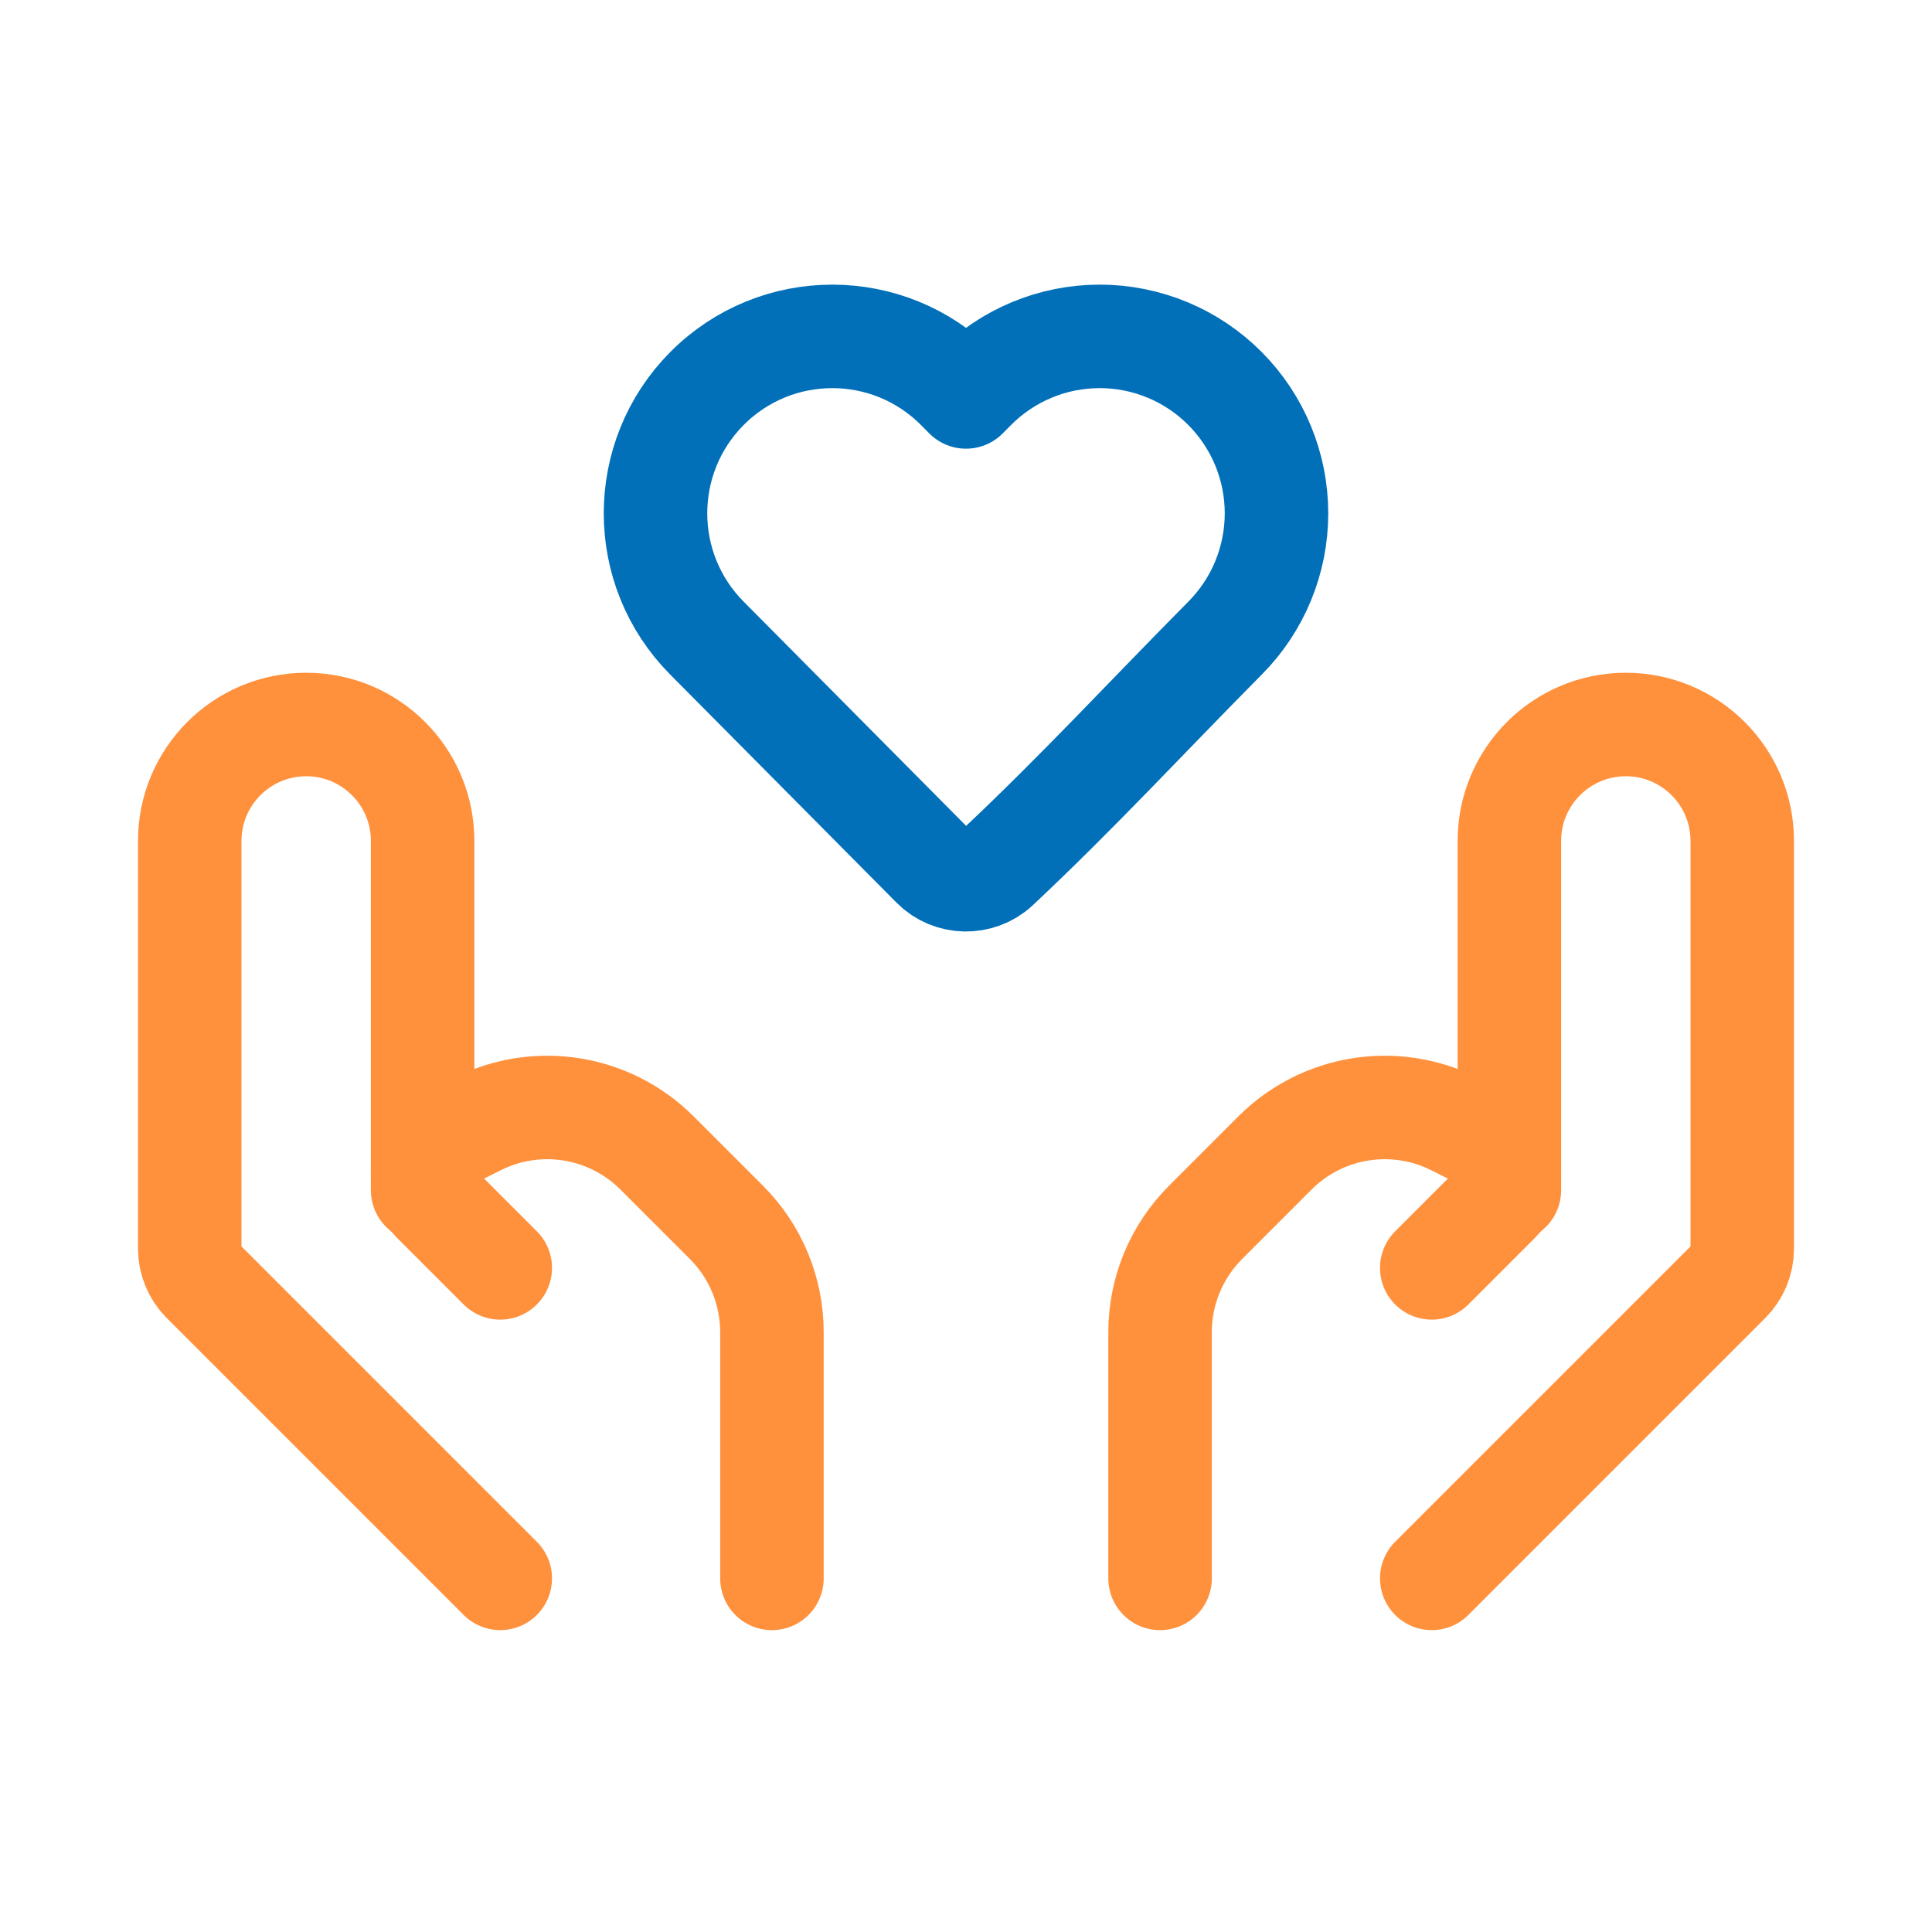<svg width="112" height="111" viewBox="0 0 112 111" fill="none" xmlns="http://www.w3.org/2000/svg">
<path d="M74 29.759C74 32.465 72.931 35.065 71.022 36.987C66.629 41.415 62.367 46.032 57.809 50.299C56.765 51.263 55.108 51.228 54.108 50.221L40.977 36.987C37.008 32.988 37.008 26.53 40.977 22.53C44.985 18.491 51.514 18.491 55.522 22.53L56 23.011L56.477 22.53C58.398 20.593 61.016 19.5 63.749 19.5C66.484 19.5 69.101 20.593 71.022 22.53C72.931 24.453 74 27.053 74 29.759Z" stroke="#0170B9" stroke-width="6" stroke-linejoin="round"/>
<path d="M83 91.5L100.209 74.291C100.716 73.784 101 73.098 101 72.382V48.75C101 45.022 97.978 42 94.25 42C90.522 42 87.5 45.022 87.5 48.75V69" stroke="#FF913D" stroke-width="6" stroke-linecap="round" stroke-linejoin="round"/>
<path d="M83 73.501L86.862 69.639C87.27 69.23 87.5 68.676 87.5 68.098C87.5 67.272 87.033 66.517 86.295 66.148L84.302 65.152C80.837 63.419 76.652 64.098 73.913 66.837L69.886 70.864C68.198 72.552 67.25 74.841 67.25 77.228V91.501" stroke="#FF913D" stroke-width="6" stroke-linecap="round" stroke-linejoin="round"/>
<path d="M29 91.5L11.791 74.291C11.284 73.784 11 73.098 11 72.382V48.75C11 45.022 14.022 42 17.75 42C21.478 42 24.5 45.022 24.5 48.75V69" stroke="#FF913D" stroke-width="6" stroke-linecap="round" stroke-linejoin="round"/>
<path d="M29 73.501L25.138 69.639C24.73 69.23 24.5 68.676 24.5 68.098C24.5 67.272 24.966 66.517 25.705 66.148L27.698 65.152C31.163 63.419 35.348 64.098 38.087 66.837L42.114 70.864C43.802 72.552 44.75 74.841 44.75 77.228V91.501" stroke="#FF913D" stroke-width="6" stroke-linecap="round" stroke-linejoin="round"/>
</svg>
